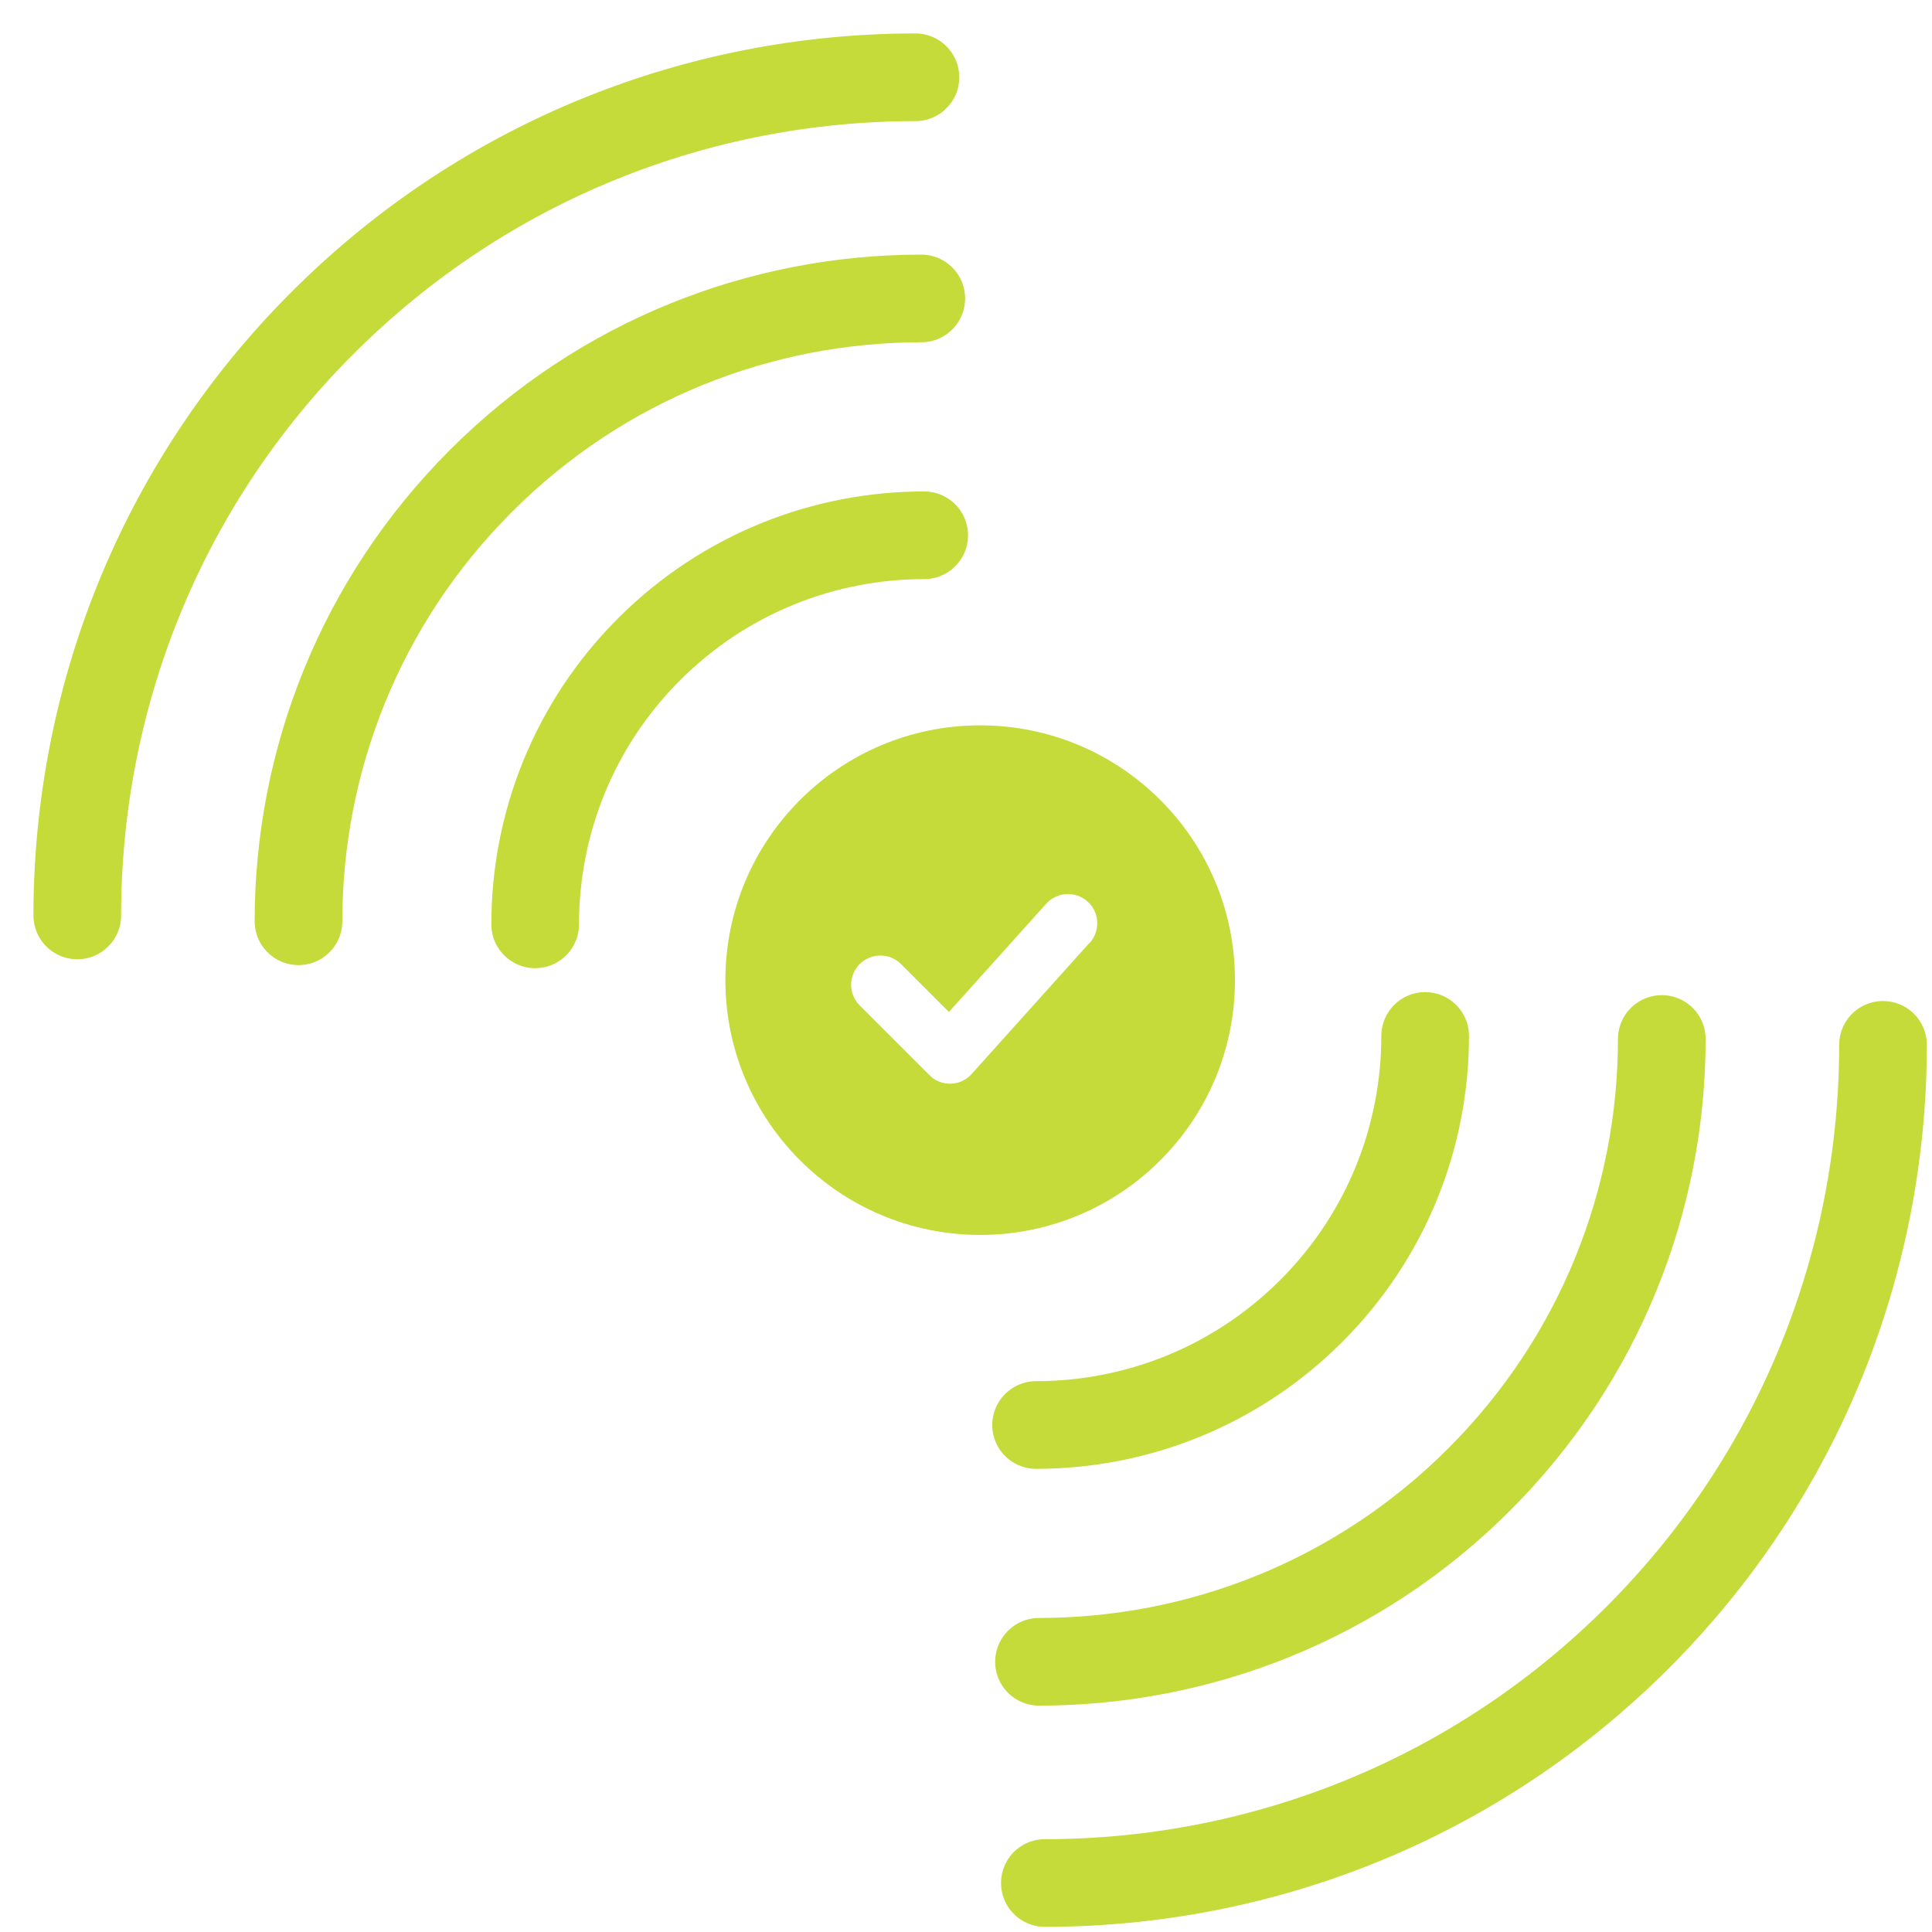 <svg width="50" height="50" viewBox="0 0 50 50" fill="none" xmlns="http://www.w3.org/2000/svg">
<path d="M23.842 7.724C19.718 7.724 15.593 9.297 12.447 12.446C9.301 15.592 7.725 19.717 7.725 23.842" stroke="#C4DB3A" stroke-width="2.269" stroke-linecap="round" stroke-linejoin="round"/>
<path d="M23.691 2C18.14 2 12.59 4.117 8.352 8.352C4.114 12.586 2 18.14 2 23.691" stroke="#C4DB3A" stroke-width="2.269" stroke-linecap="round" stroke-linejoin="round"/>
<path d="M23.918 13.853C21.343 13.853 18.765 14.836 16.799 16.802C14.833 18.768 13.85 21.343 13.85 23.922" stroke="#C4DB3A" stroke-width="2.269" stroke-linecap="round" stroke-linejoin="round"/>
<path d="M26.889 43.007C31.014 43.007 35.139 41.434 38.284 38.285C41.43 35.139 43.007 31.014 43.007 26.889" stroke="#C4DB3A" stroke-width="2.269" stroke-linecap="round" stroke-linejoin="round"/>
<path d="M27.041 48.732C32.591 48.732 38.142 46.614 42.38 42.38C46.614 38.145 48.732 32.595 48.732 27.041" stroke="#C4DB3A" stroke-width="2.269" stroke-linecap="round" stroke-linejoin="round"/>
<path d="M26.814 36.879C29.389 36.879 31.968 35.895 33.934 33.929C35.9 31.963 36.883 29.389 36.883 26.81" stroke="#C4DB3A" stroke-width="2.269" stroke-linecap="round" stroke-linejoin="round"/>
<path d="M25.367 18.772C21.726 18.772 18.773 21.725 18.773 25.366C18.773 29.007 21.726 31.96 25.367 31.96C29.008 31.96 31.961 29.007 31.961 25.366C31.961 21.725 29.008 18.772 25.367 18.772ZM28.195 24.402L25.144 27.797C25.004 27.952 24.808 28.043 24.604 28.046C24.596 28.046 24.588 28.046 24.585 28.046C24.384 28.046 24.191 27.967 24.052 27.823L22.248 26.02C21.953 25.725 21.953 25.245 22.248 24.95C22.543 24.655 23.023 24.655 23.318 24.95L24.558 26.19L27.076 23.388C27.356 23.078 27.832 23.052 28.146 23.332C28.456 23.611 28.483 24.088 28.203 24.402H28.195Z" fill="#C4DB3A"/>
</svg>
